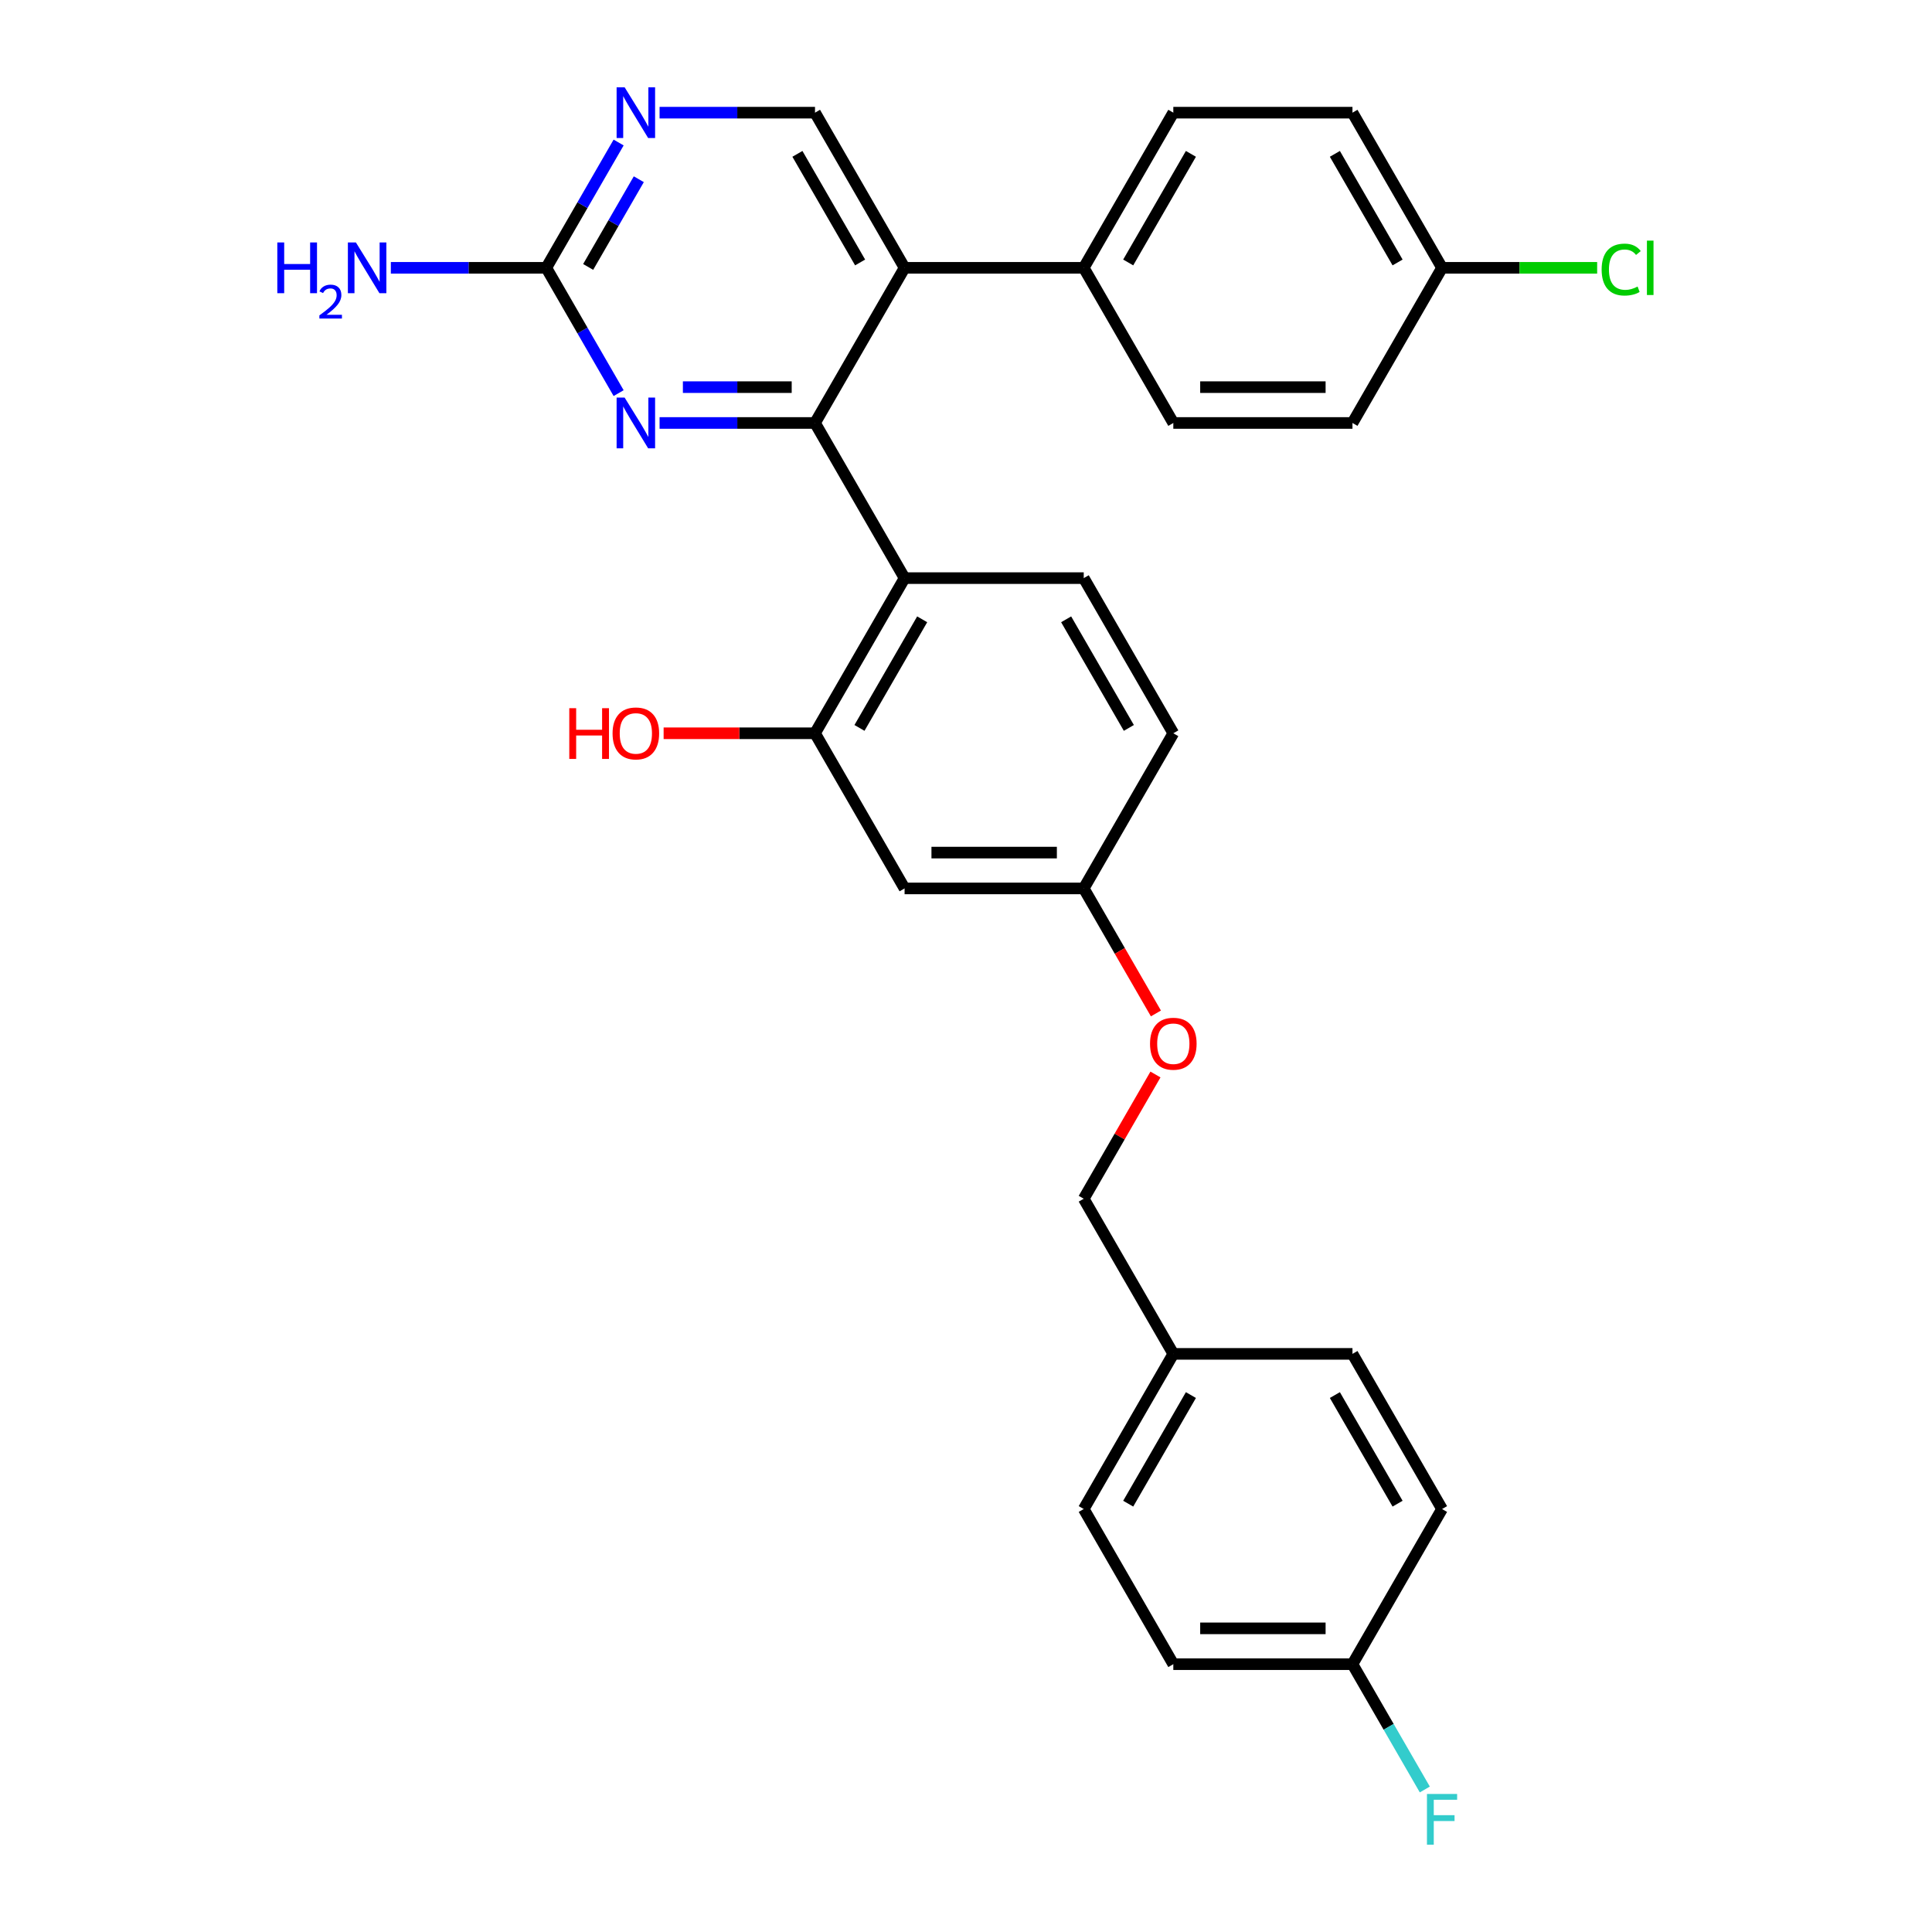 <?xml version='1.0' encoding='iso-8859-1'?>
<svg version='1.1' baseProfile='full'
              xmlns='http://www.w3.org/2000/svg'
                      xmlns:rdkit='http://www.rdkit.org/xml'
                      xmlns:xlink='http://www.w3.org/1999/xlink'
                  xml:space='preserve'
width='1000px' height='1000px' viewBox='0 0 1000 1000'>
<!-- END OF HEADER -->
<rect style='opacity:1.0;fill:#FFFFFF;stroke:none' width='1000' height='1000' x='0' y='0'> </rect>
<path class='bond-0' d='M 421.847,218.929 L 468.212,299.235' style='fill:none;fill-rule:evenodd;stroke:#000000;stroke-width:6px;stroke-linecap:butt;stroke-linejoin:miter;stroke-opacity:1' />
<path class='bond-1' d='M 421.847,218.929 L 468.212,138.623' style='fill:none;fill-rule:evenodd;stroke:#000000;stroke-width:6px;stroke-linecap:butt;stroke-linejoin:miter;stroke-opacity:1' />
<path class='bond-2' d='M 421.847,218.929 L 381.621,218.929' style='fill:none;fill-rule:evenodd;stroke:#000000;stroke-width:6px;stroke-linecap:butt;stroke-linejoin:miter;stroke-opacity:1' />
<path class='bond-2' d='M 381.621,218.929 L 341.395,218.929' style='fill:none;fill-rule:evenodd;stroke:#0000FF;stroke-width:6px;stroke-linecap:butt;stroke-linejoin:miter;stroke-opacity:1' />
<path class='bond-2' d='M 409.779,200.383 L 381.621,200.383' style='fill:none;fill-rule:evenodd;stroke:#000000;stroke-width:6px;stroke-linecap:butt;stroke-linejoin:miter;stroke-opacity:1' />
<path class='bond-2' d='M 381.621,200.383 L 353.463,200.383' style='fill:none;fill-rule:evenodd;stroke:#0000FF;stroke-width:6px;stroke-linecap:butt;stroke-linejoin:miter;stroke-opacity:1' />
<path class='bond-4' d='M 468.212,299.235 L 421.847,379.541' style='fill:none;fill-rule:evenodd;stroke:#000000;stroke-width:6px;stroke-linecap:butt;stroke-linejoin:miter;stroke-opacity:1' />
<path class='bond-4' d='M 477.318,320.554 L 444.863,376.768' style='fill:none;fill-rule:evenodd;stroke:#000000;stroke-width:6px;stroke-linecap:butt;stroke-linejoin:miter;stroke-opacity:1' />
<path class='bond-7' d='M 468.212,299.235 L 560.941,299.235' style='fill:none;fill-rule:evenodd;stroke:#000000;stroke-width:6px;stroke-linecap:butt;stroke-linejoin:miter;stroke-opacity:1' />
<path class='bond-6' d='M 468.212,138.623 L 421.847,58.317' style='fill:none;fill-rule:evenodd;stroke:#000000;stroke-width:6px;stroke-linecap:butt;stroke-linejoin:miter;stroke-opacity:1' />
<path class='bond-6' d='M 445.196,135.85 L 412.74,79.636' style='fill:none;fill-rule:evenodd;stroke:#000000;stroke-width:6px;stroke-linecap:butt;stroke-linejoin:miter;stroke-opacity:1' />
<path class='bond-9' d='M 468.212,138.623 L 560.941,138.623' style='fill:none;fill-rule:evenodd;stroke:#000000;stroke-width:6px;stroke-linecap:butt;stroke-linejoin:miter;stroke-opacity:1' />
<path class='bond-3' d='M 320.198,203.48 L 301.476,171.052' style='fill:none;fill-rule:evenodd;stroke:#0000FF;stroke-width:6px;stroke-linecap:butt;stroke-linejoin:miter;stroke-opacity:1' />
<path class='bond-3' d='M 301.476,171.052 L 282.753,138.623' style='fill:none;fill-rule:evenodd;stroke:#000000;stroke-width:6px;stroke-linecap:butt;stroke-linejoin:miter;stroke-opacity:1' />
<path class='bond-5' d='M 282.753,138.623 L 301.476,106.195' style='fill:none;fill-rule:evenodd;stroke:#000000;stroke-width:6px;stroke-linecap:butt;stroke-linejoin:miter;stroke-opacity:1' />
<path class='bond-5' d='M 301.476,106.195 L 320.198,73.766' style='fill:none;fill-rule:evenodd;stroke:#0000FF;stroke-width:6px;stroke-linecap:butt;stroke-linejoin:miter;stroke-opacity:1' />
<path class='bond-5' d='M 304.431,138.168 L 317.537,115.468' style='fill:none;fill-rule:evenodd;stroke:#000000;stroke-width:6px;stroke-linecap:butt;stroke-linejoin:miter;stroke-opacity:1' />
<path class='bond-5' d='M 317.537,115.468 L 330.643,92.767' style='fill:none;fill-rule:evenodd;stroke:#0000FF;stroke-width:6px;stroke-linecap:butt;stroke-linejoin:miter;stroke-opacity:1' />
<path class='bond-13' d='M 282.753,138.623 L 242.527,138.623' style='fill:none;fill-rule:evenodd;stroke:#000000;stroke-width:6px;stroke-linecap:butt;stroke-linejoin:miter;stroke-opacity:1' />
<path class='bond-13' d='M 242.527,138.623 L 202.301,138.623' style='fill:none;fill-rule:evenodd;stroke:#0000FF;stroke-width:6px;stroke-linecap:butt;stroke-linejoin:miter;stroke-opacity:1' />
<path class='bond-8' d='M 421.847,379.541 L 468.212,459.847' style='fill:none;fill-rule:evenodd;stroke:#000000;stroke-width:6px;stroke-linecap:butt;stroke-linejoin:miter;stroke-opacity:1' />
<path class='bond-16' d='M 421.847,379.541 L 382.669,379.541' style='fill:none;fill-rule:evenodd;stroke:#000000;stroke-width:6px;stroke-linecap:butt;stroke-linejoin:miter;stroke-opacity:1' />
<path class='bond-16' d='M 382.669,379.541 L 343.491,379.541' style='fill:none;fill-rule:evenodd;stroke:#FF0000;stroke-width:6px;stroke-linecap:butt;stroke-linejoin:miter;stroke-opacity:1' />
<path class='bond-29' d='M 341.395,58.317 L 381.621,58.317' style='fill:none;fill-rule:evenodd;stroke:#0000FF;stroke-width:6px;stroke-linecap:butt;stroke-linejoin:miter;stroke-opacity:1' />
<path class='bond-29' d='M 381.621,58.317 L 421.847,58.317' style='fill:none;fill-rule:evenodd;stroke:#000000;stroke-width:6px;stroke-linecap:butt;stroke-linejoin:miter;stroke-opacity:1' />
<path class='bond-15' d='M 560.941,299.235 L 607.306,379.541' style='fill:none;fill-rule:evenodd;stroke:#000000;stroke-width:6px;stroke-linecap:butt;stroke-linejoin:miter;stroke-opacity:1' />
<path class='bond-15' d='M 551.834,320.554 L 584.29,376.768' style='fill:none;fill-rule:evenodd;stroke:#000000;stroke-width:6px;stroke-linecap:butt;stroke-linejoin:miter;stroke-opacity:1' />
<path class='bond-31' d='M 468.212,459.847 L 560.941,459.847' style='fill:none;fill-rule:evenodd;stroke:#000000;stroke-width:6px;stroke-linecap:butt;stroke-linejoin:miter;stroke-opacity:1' />
<path class='bond-31' d='M 482.121,441.301 L 547.032,441.301' style='fill:none;fill-rule:evenodd;stroke:#000000;stroke-width:6px;stroke-linecap:butt;stroke-linejoin:miter;stroke-opacity:1' />
<path class='bond-11' d='M 560.941,138.623 L 607.306,58.317' style='fill:none;fill-rule:evenodd;stroke:#000000;stroke-width:6px;stroke-linecap:butt;stroke-linejoin:miter;stroke-opacity:1' />
<path class='bond-11' d='M 583.957,135.85 L 616.412,79.636' style='fill:none;fill-rule:evenodd;stroke:#000000;stroke-width:6px;stroke-linecap:butt;stroke-linejoin:miter;stroke-opacity:1' />
<path class='bond-12' d='M 560.941,138.623 L 607.306,218.929' style='fill:none;fill-rule:evenodd;stroke:#000000;stroke-width:6px;stroke-linecap:butt;stroke-linejoin:miter;stroke-opacity:1' />
<path class='bond-10' d='M 560.941,459.847 L 607.306,379.541' style='fill:none;fill-rule:evenodd;stroke:#000000;stroke-width:6px;stroke-linecap:butt;stroke-linejoin:miter;stroke-opacity:1' />
<path class='bond-14' d='M 560.941,459.847 L 579.621,492.201' style='fill:none;fill-rule:evenodd;stroke:#000000;stroke-width:6px;stroke-linecap:butt;stroke-linejoin:miter;stroke-opacity:1' />
<path class='bond-14' d='M 579.621,492.201 L 598.301,524.556' style='fill:none;fill-rule:evenodd;stroke:#FF0000;stroke-width:6px;stroke-linecap:butt;stroke-linejoin:miter;stroke-opacity:1' />
<path class='bond-22' d='M 607.306,58.317 L 700.035,58.317' style='fill:none;fill-rule:evenodd;stroke:#000000;stroke-width:6px;stroke-linecap:butt;stroke-linejoin:miter;stroke-opacity:1' />
<path class='bond-21' d='M 607.306,218.929 L 700.035,218.929' style='fill:none;fill-rule:evenodd;stroke:#000000;stroke-width:6px;stroke-linecap:butt;stroke-linejoin:miter;stroke-opacity:1' />
<path class='bond-21' d='M 621.215,200.383 L 686.126,200.383' style='fill:none;fill-rule:evenodd;stroke:#000000;stroke-width:6px;stroke-linecap:butt;stroke-linejoin:miter;stroke-opacity:1' />
<path class='bond-20' d='M 598.065,556.158 L 579.503,588.308' style='fill:none;fill-rule:evenodd;stroke:#FF0000;stroke-width:6px;stroke-linecap:butt;stroke-linejoin:miter;stroke-opacity:1' />
<path class='bond-20' d='M 579.503,588.308 L 560.941,620.459' style='fill:none;fill-rule:evenodd;stroke:#000000;stroke-width:6px;stroke-linecap:butt;stroke-linejoin:miter;stroke-opacity:1' />
<path class='bond-17' d='M 746.4,138.623 L 700.035,218.929' style='fill:none;fill-rule:evenodd;stroke:#000000;stroke-width:6px;stroke-linecap:butt;stroke-linejoin:miter;stroke-opacity:1' />
<path class='bond-24' d='M 746.4,138.623 L 786.542,138.623' style='fill:none;fill-rule:evenodd;stroke:#000000;stroke-width:6px;stroke-linecap:butt;stroke-linejoin:miter;stroke-opacity:1' />
<path class='bond-24' d='M 786.542,138.623 L 826.685,138.623' style='fill:none;fill-rule:evenodd;stroke:#00CC00;stroke-width:6px;stroke-linecap:butt;stroke-linejoin:miter;stroke-opacity:1' />
<path class='bond-30' d='M 746.4,138.623 L 700.035,58.317' style='fill:none;fill-rule:evenodd;stroke:#000000;stroke-width:6px;stroke-linecap:butt;stroke-linejoin:miter;stroke-opacity:1' />
<path class='bond-30' d='M 723.384,135.85 L 690.928,79.636' style='fill:none;fill-rule:evenodd;stroke:#000000;stroke-width:6px;stroke-linecap:butt;stroke-linejoin:miter;stroke-opacity:1' />
<path class='bond-18' d='M 700.035,861.377 L 607.306,861.377' style='fill:none;fill-rule:evenodd;stroke:#000000;stroke-width:6px;stroke-linecap:butt;stroke-linejoin:miter;stroke-opacity:1' />
<path class='bond-18' d='M 686.126,842.831 L 621.215,842.831' style='fill:none;fill-rule:evenodd;stroke:#000000;stroke-width:6px;stroke-linecap:butt;stroke-linejoin:miter;stroke-opacity:1' />
<path class='bond-23' d='M 700.035,861.377 L 718.758,893.805' style='fill:none;fill-rule:evenodd;stroke:#000000;stroke-width:6px;stroke-linecap:butt;stroke-linejoin:miter;stroke-opacity:1' />
<path class='bond-23' d='M 718.758,893.805 L 737.48,926.234' style='fill:none;fill-rule:evenodd;stroke:#33CCCC;stroke-width:6px;stroke-linecap:butt;stroke-linejoin:miter;stroke-opacity:1' />
<path class='bond-32' d='M 700.035,861.377 L 746.4,781.071' style='fill:none;fill-rule:evenodd;stroke:#000000;stroke-width:6px;stroke-linecap:butt;stroke-linejoin:miter;stroke-opacity:1' />
<path class='bond-19' d='M 607.306,700.765 L 560.941,620.459' style='fill:none;fill-rule:evenodd;stroke:#000000;stroke-width:6px;stroke-linecap:butt;stroke-linejoin:miter;stroke-opacity:1' />
<path class='bond-27' d='M 607.306,700.765 L 700.035,700.765' style='fill:none;fill-rule:evenodd;stroke:#000000;stroke-width:6px;stroke-linecap:butt;stroke-linejoin:miter;stroke-opacity:1' />
<path class='bond-28' d='M 607.306,700.765 L 560.941,781.071' style='fill:none;fill-rule:evenodd;stroke:#000000;stroke-width:6px;stroke-linecap:butt;stroke-linejoin:miter;stroke-opacity:1' />
<path class='bond-28' d='M 616.412,722.084 L 583.957,778.298' style='fill:none;fill-rule:evenodd;stroke:#000000;stroke-width:6px;stroke-linecap:butt;stroke-linejoin:miter;stroke-opacity:1' />
<path class='bond-25' d='M 746.4,781.071 L 700.035,700.765' style='fill:none;fill-rule:evenodd;stroke:#000000;stroke-width:6px;stroke-linecap:butt;stroke-linejoin:miter;stroke-opacity:1' />
<path class='bond-25' d='M 723.384,778.298 L 690.928,722.084' style='fill:none;fill-rule:evenodd;stroke:#000000;stroke-width:6px;stroke-linecap:butt;stroke-linejoin:miter;stroke-opacity:1' />
<path class='bond-26' d='M 607.306,861.377 L 560.941,781.071' style='fill:none;fill-rule:evenodd;stroke:#000000;stroke-width:6px;stroke-linecap:butt;stroke-linejoin:miter;stroke-opacity:1' />
<path  class='atom-3' d='M 323.313 205.799
L 331.918 219.708
Q 332.771 221.08, 334.144 223.566
Q 335.516 226.051, 335.59 226.199
L 335.59 205.799
L 339.077 205.799
L 339.077 232.06
L 335.479 232.06
L 326.243 216.852
Q 325.167 215.072, 324.017 213.032
Q 322.905 210.992, 322.571 210.361
L 322.571 232.06
L 319.158 232.06
L 319.158 205.799
L 323.313 205.799
' fill='#0000FF'/>
<path  class='atom-6' d='M 323.313 45.187
L 331.918 59.096
Q 332.771 60.469, 334.144 62.954
Q 335.516 65.439, 335.59 65.587
L 335.59 45.187
L 339.077 45.187
L 339.077 71.448
L 335.479 71.448
L 326.243 56.24
Q 325.167 54.46, 324.017 52.42
Q 322.905 50.38, 322.571 49.749
L 322.571 71.448
L 319.158 71.448
L 319.158 45.187
L 323.313 45.187
' fill='#0000FF'/>
<path  class='atom-14' d='M 143.536 125.493
L 147.097 125.493
L 147.097 136.657
L 160.524 136.657
L 160.524 125.493
L 164.085 125.493
L 164.085 151.754
L 160.524 151.754
L 160.524 139.625
L 147.097 139.625
L 147.097 151.754
L 143.536 151.754
L 143.536 125.493
' fill='#0000FF'/>
<path  class='atom-14' d='M 165.358 150.832
Q 165.994 149.192, 167.512 148.286
Q 169.03 147.356, 171.135 147.356
Q 173.754 147.356, 175.223 148.776
Q 176.692 150.196, 176.692 152.717
Q 176.692 155.288, 174.783 157.687
Q 172.898 160.086, 168.981 162.926
L 176.986 162.926
L 176.986 164.884
L 165.309 164.884
L 165.309 163.244
Q 168.54 160.943, 170.45 159.229
Q 172.384 157.515, 173.314 155.973
Q 174.244 154.431, 174.244 152.84
Q 174.244 151.175, 173.412 150.245
Q 172.579 149.315, 171.135 149.315
Q 169.74 149.315, 168.809 149.878
Q 167.879 150.441, 167.218 151.689
L 165.358 150.832
' fill='#0000FF'/>
<path  class='atom-14' d='M 184.219 125.493
L 192.824 139.402
Q 193.677 140.775, 195.05 143.26
Q 196.422 145.745, 196.496 145.893
L 196.496 125.493
L 199.983 125.493
L 199.983 151.754
L 196.385 151.754
L 187.149 136.546
Q 186.073 134.766, 184.923 132.726
Q 183.811 130.686, 183.477 130.055
L 183.477 151.754
L 180.064 151.754
L 180.064 125.493
L 184.219 125.493
' fill='#0000FF'/>
<path  class='atom-15' d='M 595.251 540.227
Q 595.251 533.922, 598.366 530.398
Q 601.482 526.874, 607.306 526.874
Q 613.129 526.874, 616.245 530.398
Q 619.36 533.922, 619.36 540.227
Q 619.36 546.607, 616.208 550.242
Q 613.055 553.84, 607.306 553.84
Q 601.519 553.84, 598.366 550.242
Q 595.251 546.644, 595.251 540.227
M 607.306 550.872
Q 611.311 550.872, 613.463 548.202
Q 615.651 545.494, 615.651 540.227
Q 615.651 535.071, 613.463 532.475
Q 611.311 529.841, 607.306 529.841
Q 603.3 529.841, 601.111 532.438
Q 598.96 535.034, 598.96 540.227
Q 598.96 545.531, 601.111 548.202
Q 603.3 550.872, 607.306 550.872
' fill='#FF0000'/>
<path  class='atom-17' d='M 294.659 366.559
L 298.22 366.559
L 298.22 377.724
L 311.647 377.724
L 311.647 366.559
L 315.208 366.559
L 315.208 392.82
L 311.647 392.82
L 311.647 380.691
L 298.22 380.691
L 298.22 392.82
L 294.659 392.82
L 294.659 366.559
' fill='#FF0000'/>
<path  class='atom-17' d='M 317.063 379.615
Q 317.063 373.31, 320.178 369.786
Q 323.294 366.262, 329.118 366.262
Q 334.941 366.262, 338.057 369.786
Q 341.172 373.31, 341.172 379.615
Q 341.172 385.995, 338.02 389.63
Q 334.867 393.228, 329.118 393.228
Q 323.331 393.228, 320.178 389.63
Q 317.063 386.032, 317.063 379.615
M 329.118 390.261
Q 333.124 390.261, 335.275 387.59
Q 337.463 384.882, 337.463 379.615
Q 337.463 374.459, 335.275 371.863
Q 333.124 369.23, 329.118 369.23
Q 325.112 369.23, 322.923 371.826
Q 320.772 374.422, 320.772 379.615
Q 320.772 384.919, 322.923 387.59
Q 325.112 390.261, 329.118 390.261
' fill='#FF0000'/>
<path  class='atom-24' d='M 738.592 928.552
L 754.207 928.552
L 754.207 931.557
L 742.115 931.557
L 742.115 939.531
L 752.872 939.531
L 752.872 942.573
L 742.115 942.573
L 742.115 954.813
L 738.592 954.813
L 738.592 928.552
' fill='#33CCCC'/>
<path  class='atom-25' d='M 829.003 139.532
Q 829.003 133.004, 832.044 129.591
Q 835.123 126.142, 840.946 126.142
Q 846.362 126.142, 849.255 129.962
L 846.807 131.965
Q 844.693 129.183, 840.946 129.183
Q 836.978 129.183, 834.863 131.854
Q 832.786 134.487, 832.786 139.532
Q 832.786 144.725, 834.938 147.395
Q 837.126 150.066, 841.354 150.066
Q 844.248 150.066, 847.623 148.323
L 848.661 151.105
Q 847.289 151.995, 845.212 152.514
Q 843.135 153.033, 840.835 153.033
Q 835.123 153.033, 832.044 149.547
Q 829.003 146.06, 829.003 139.532
' fill='#00CC00'/>
<path  class='atom-25' d='M 852.445 124.547
L 855.857 124.547
L 855.857 152.7
L 852.445 152.7
L 852.445 124.547
' fill='#00CC00'/>
</svg>
